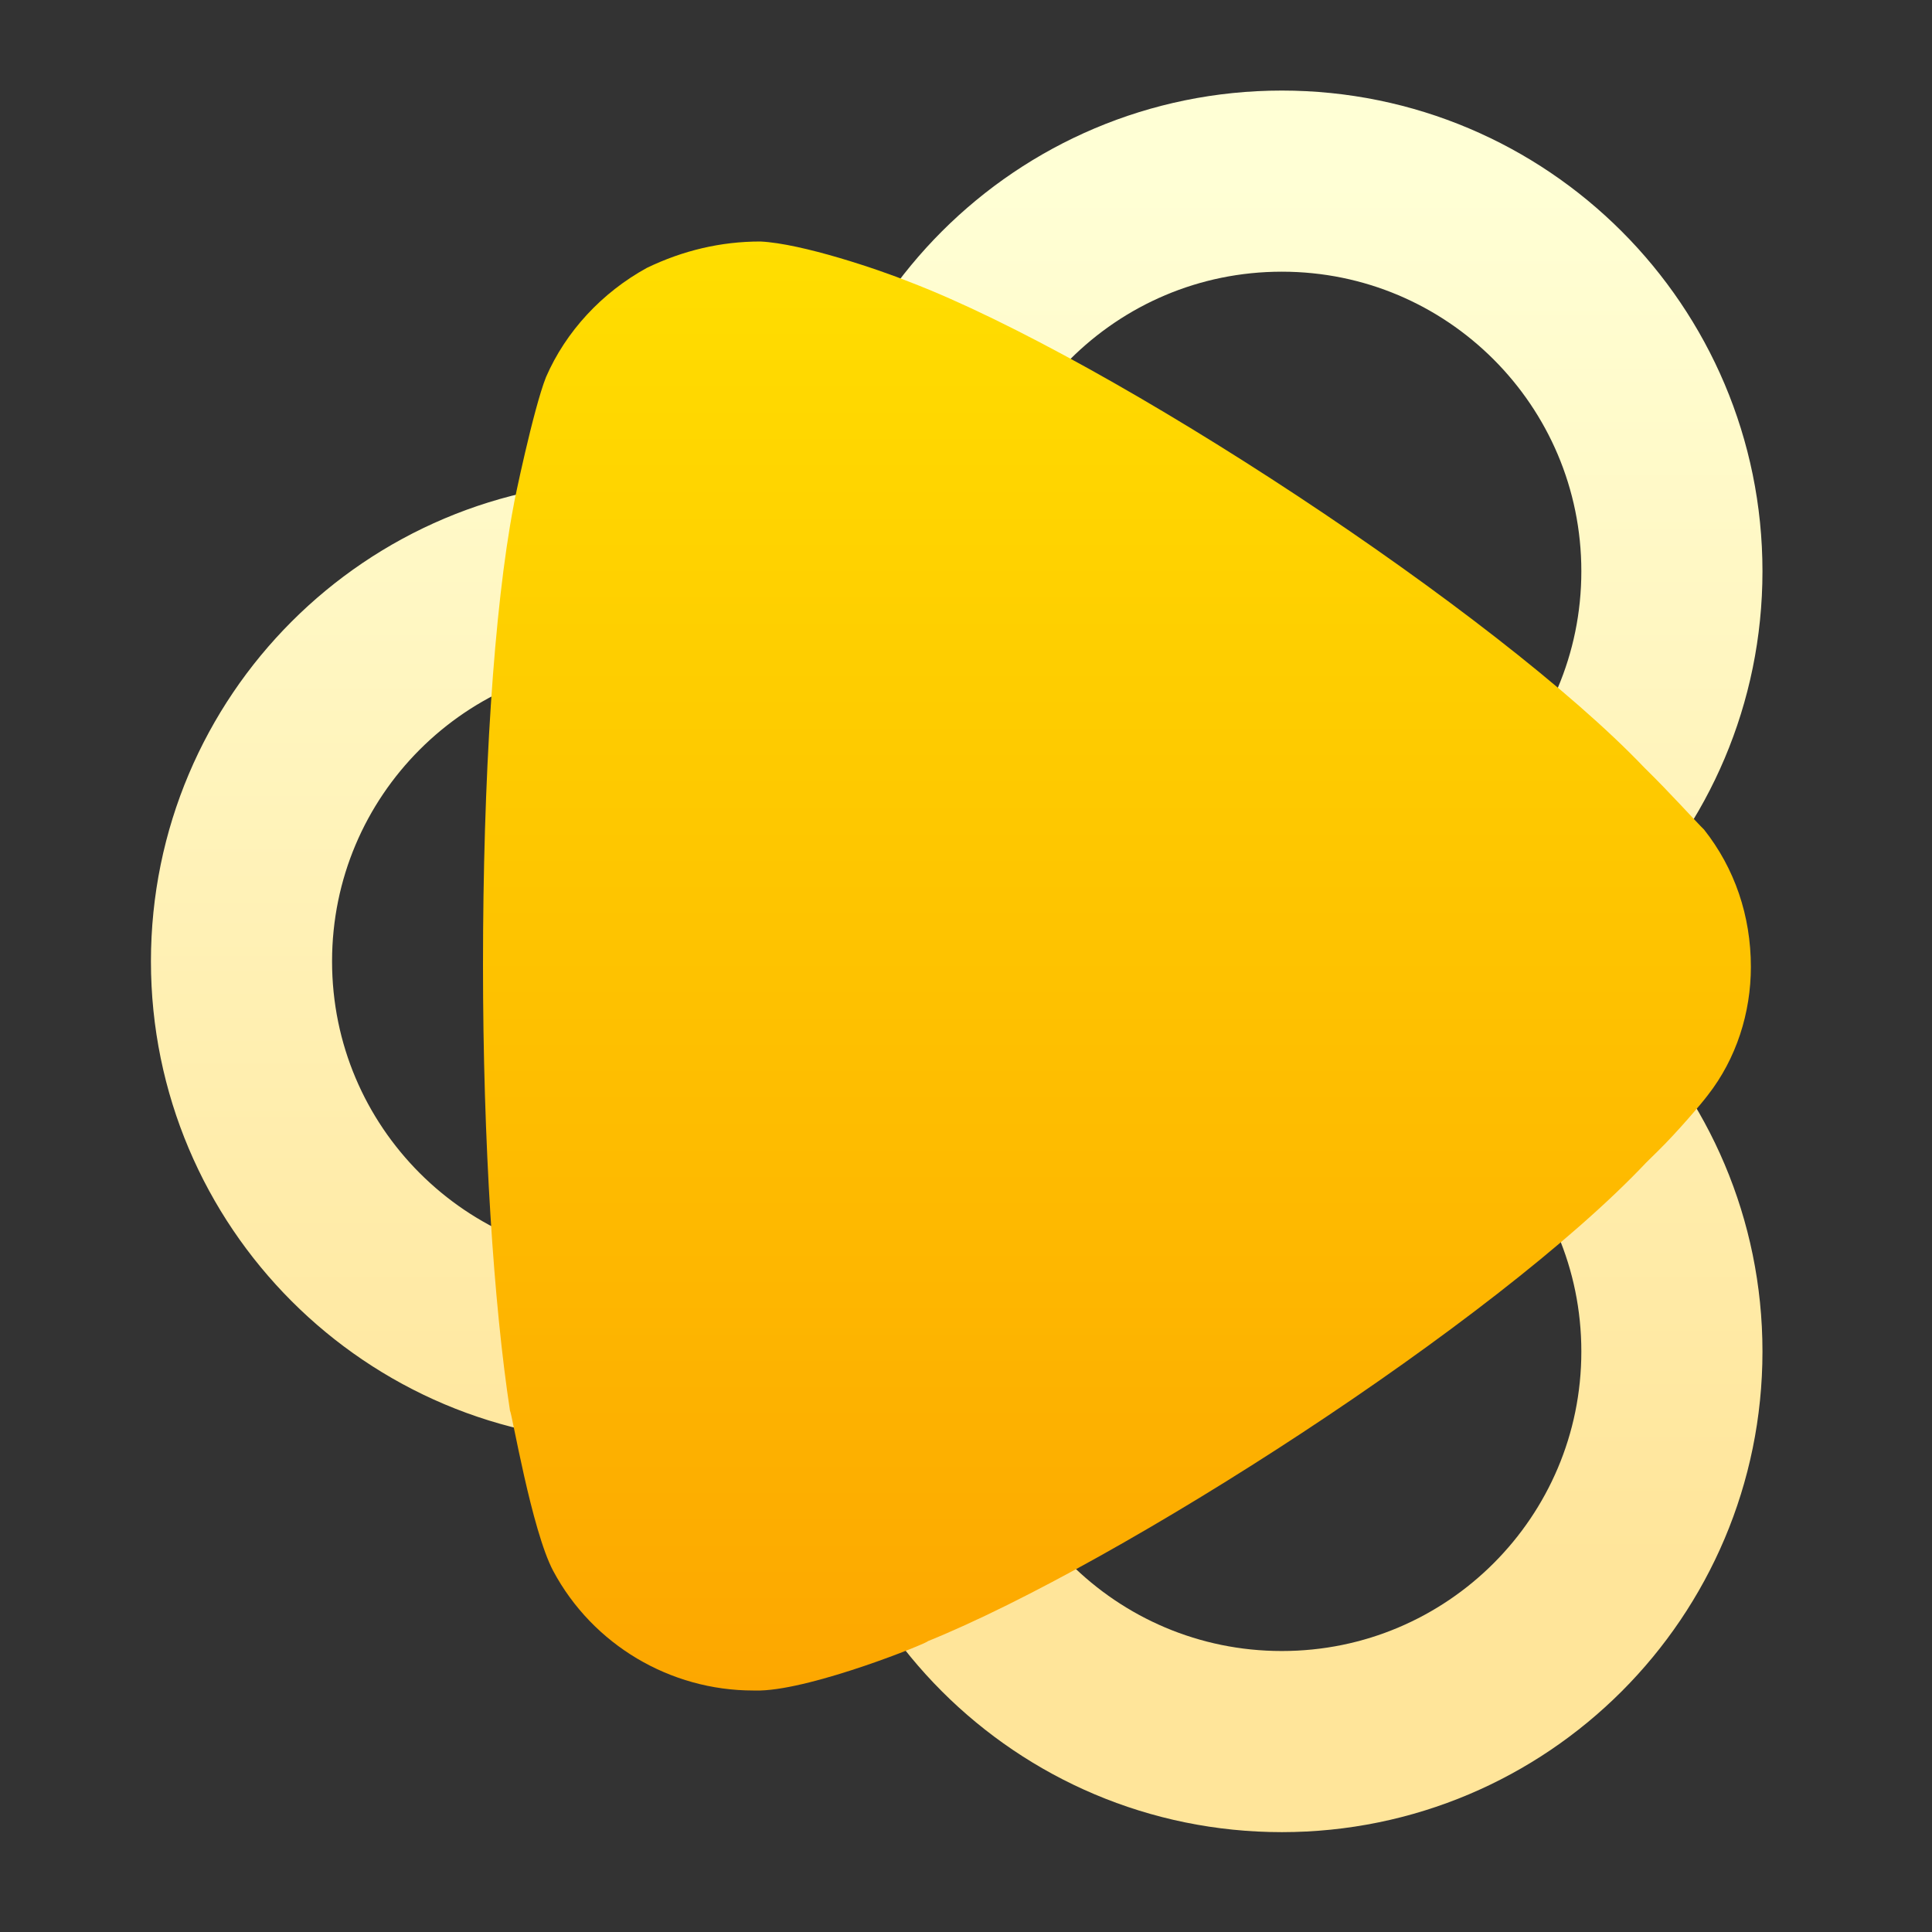 <svg width="32" height="32" viewBox="0 0 32 32" fill="none" xmlns="http://www.w3.org/2000/svg">
<rect x="0" y="0" width="32" height="32" fill="#333333" stroke="none"/>
<path d="M21.231 15.923C24.799 15.923 27.692 13.03 27.692 9.462C27.692 5.893 24.799 3 21.231 3C17.662 3 14.769 5.893 14.769 9.462C14.769 10.131 14.871 10.777 15.06 11.384C13.888 10.197 12.261 9.462 10.461 9.462C6.893 9.462 4 12.354 4 15.923C4 19.492 6.893 22.385 10.461 22.385C12.261 22.385 13.888 21.649 15.06 20.462C14.871 21.07 14.769 21.715 14.769 22.385C14.769 25.953 17.662 28.846 21.231 28.846C24.799 28.846 27.692 25.953 27.692 22.385C27.692 18.816 24.799 15.923 21.231 15.923ZM21.231 15.923C19.431 15.923 17.804 15.188 16.632 14.001C16.821 14.608 16.923 15.254 16.923 15.923C16.923 16.592 16.821 17.238 16.632 17.845C17.804 16.659 19.431 15.923 21.231 15.923Z" stroke="url(#paint0_linear_1005_471)" stroke-width="3"/>
<path d="M29 16.015C29 16.773 28.761 17.534 28.284 18.143C28.195 18.263 27.777 18.756 27.449 19.076L27.27 19.252C24.764 21.908 18.53 25.903 15.368 27.183C15.368 27.213 13.489 27.974 12.594 28H12.475C11.102 28 9.819 27.245 9.163 26.02C8.805 25.346 8.477 23.392 8.447 23.366C8.179 21.614 8 18.931 8 15.985C8 12.897 8.179 10.095 8.507 8.374C8.507 8.345 8.835 6.77 9.044 6.245C9.372 5.49 9.969 4.846 10.714 4.437C11.311 4.149 11.938 4 12.594 4C13.28 4.032 14.562 4.466 15.069 4.671C18.41 5.954 24.794 10.153 27.24 12.719C27.658 13.127 28.105 13.626 28.224 13.74C28.732 14.382 29 15.169 29 16.015Z" fill="url(#paint1_linear_1005_471)"/>
<defs>
<linearGradient id="paint0_linear_1005_471" x1="15.846" y1="26.021" x2="15.846" y2="3" gradientUnits="userSpaceOnUse">
<stop stop-color="#FFE59A"/>
<stop offset="1" stop-color="#FFFFD5"/>
</linearGradient>
<linearGradient id="paint1_linear_1005_471" x1="18.5" y1="28" x2="18.5" y2="4" gradientUnits="userSpaceOnUse">
<stop stop-color="#FDA700"/>
<stop offset="1" stop-color="#FFDE00"/>
</linearGradient>
</defs>
</svg>
